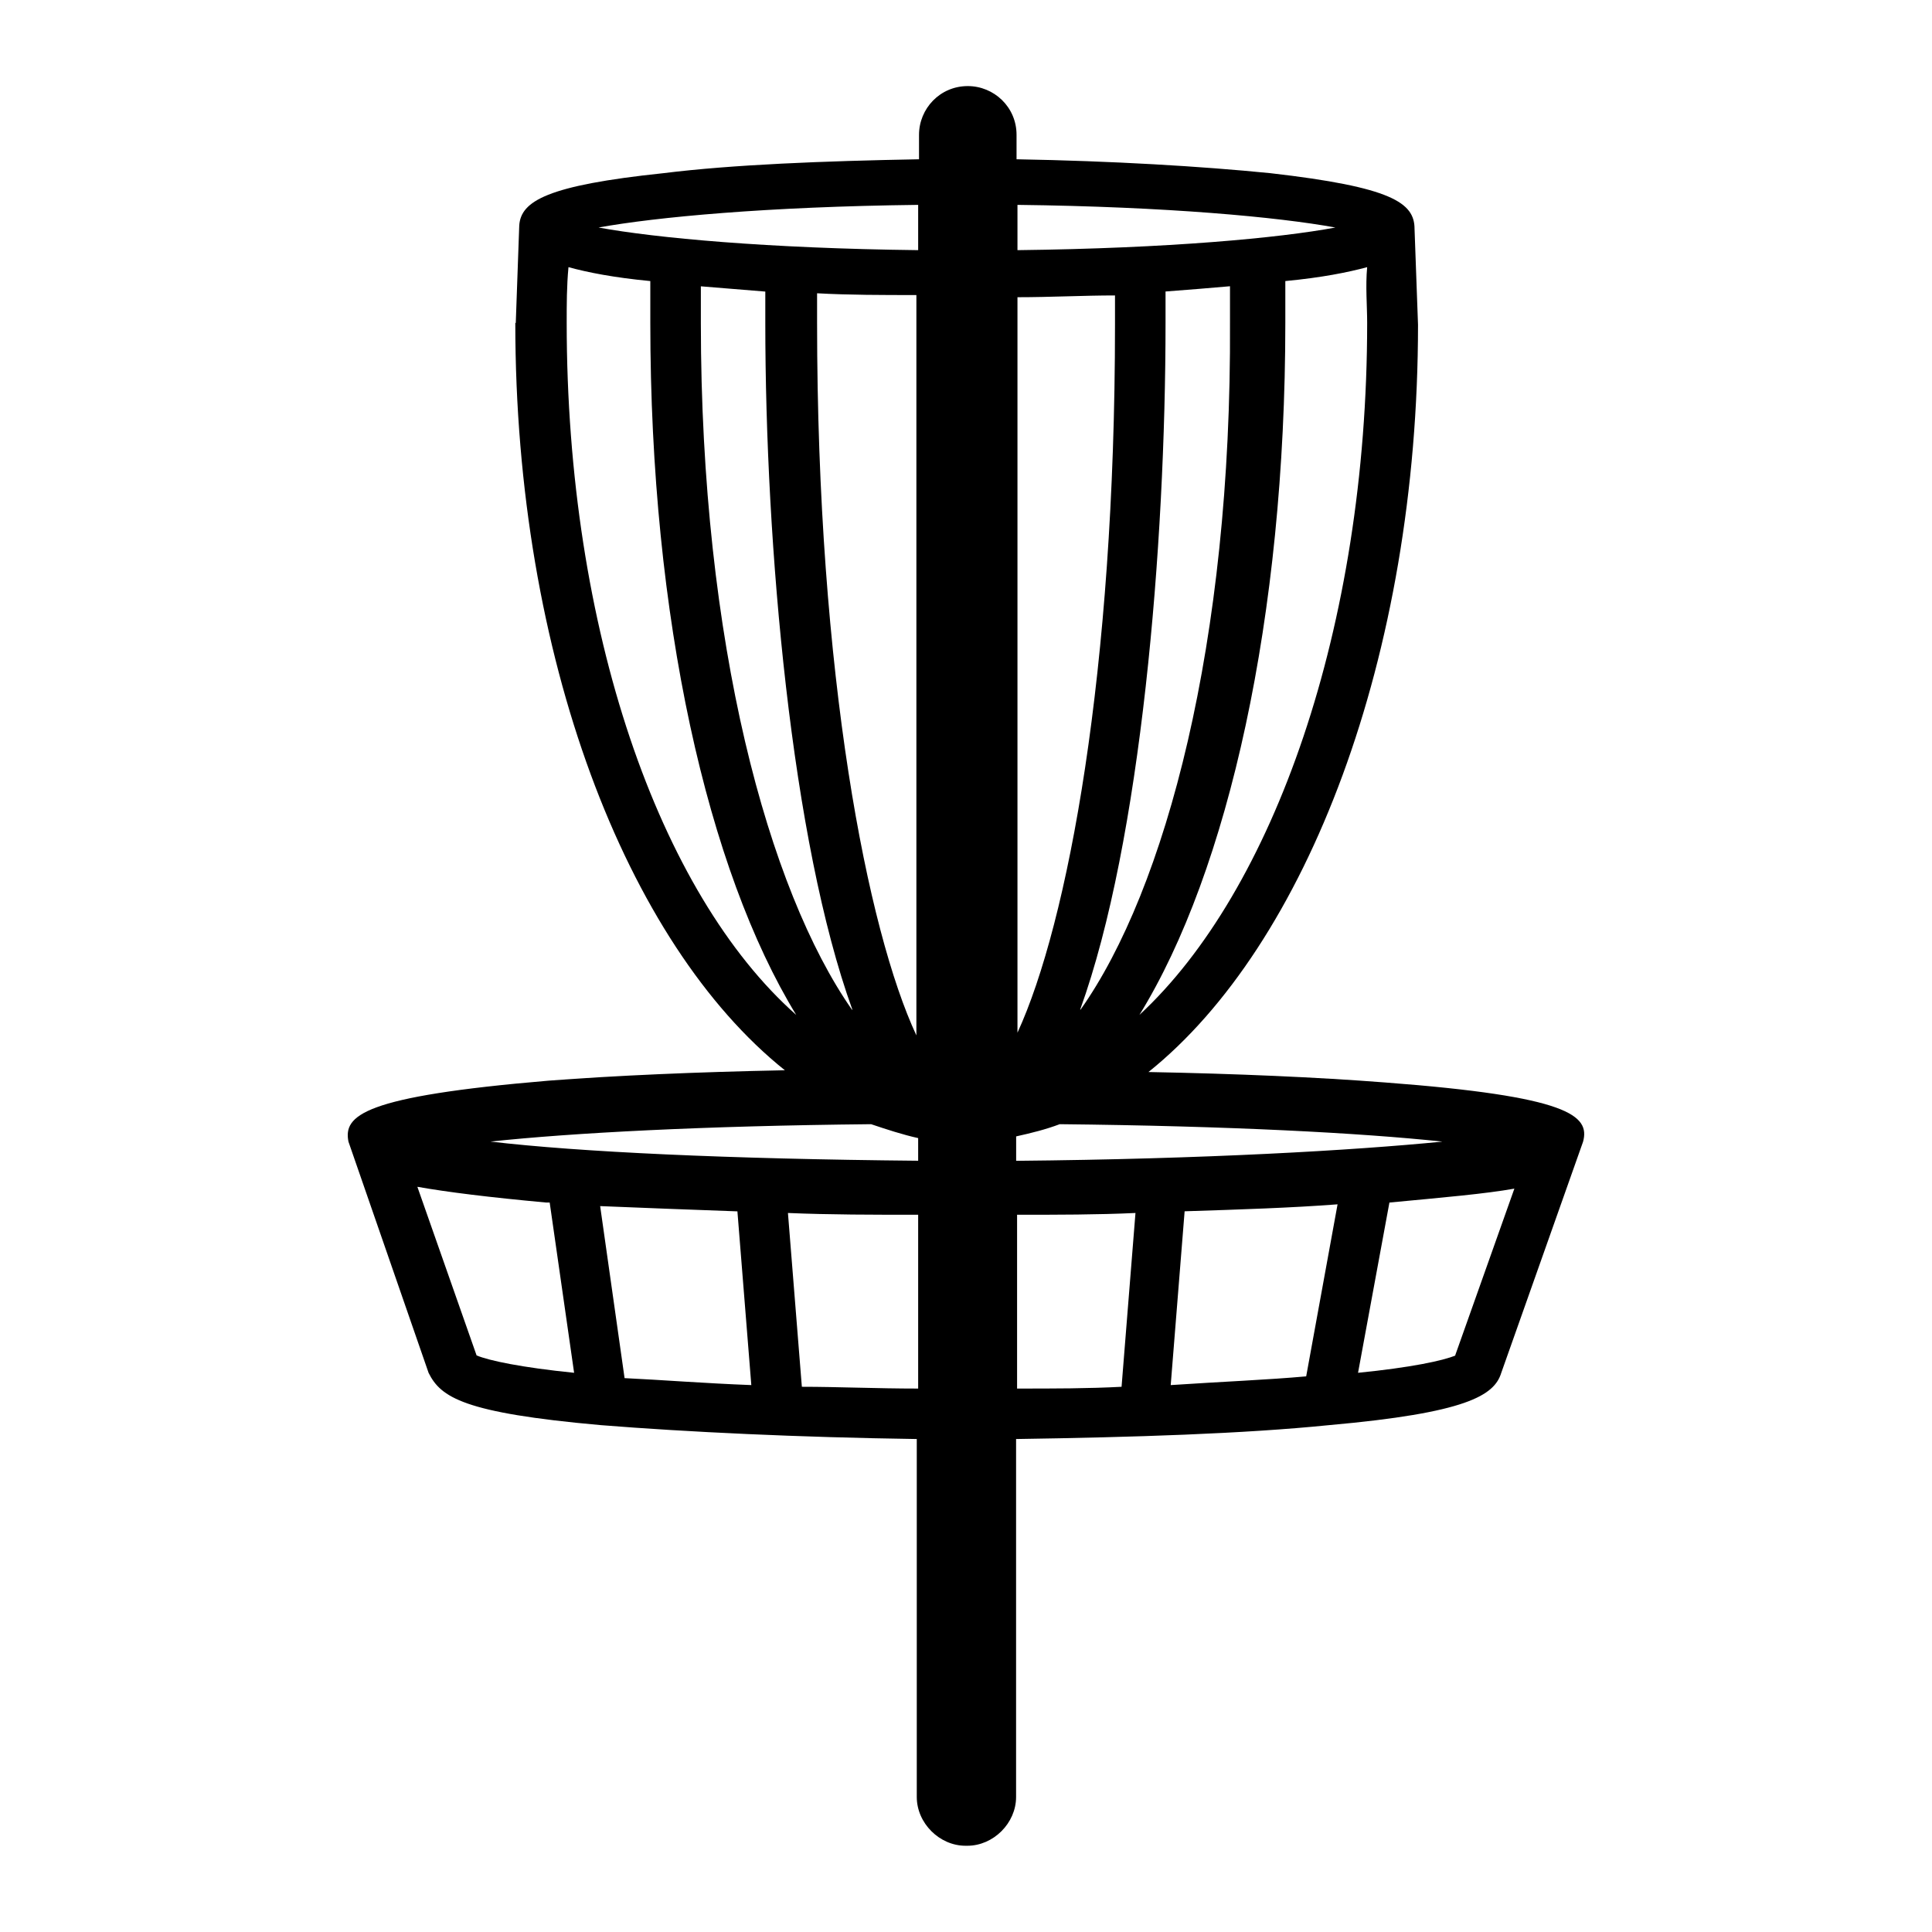 <?xml version="1.0" encoding="UTF-8"?>
<svg id="DISC_GOLF" xmlns="http://www.w3.org/2000/svg" viewBox="0 0 250 250">
  <defs>
    <style>
      .cls-1 {
        fill: #000;
        stroke-width: 0px;
      }
    </style>
  </defs>
  <path class="cls-1" d="m66.68,41.79c0,43.17,14.37,80.3,34.88,96.7-11.5.23-21.81.68-30.6,1.35-24.06,2.03-26.54,4.51-25.87,7.89l10.37,29.92c1.58,3.16,4.51,5.18,22.26,6.76,11.27.9,25.64,1.58,40.91,1.8v46.32c0,3.38,2.93,6.31,6.31,6.31h.23c3.38,0,6.31-2.93,6.31-6.31v-46.32c15.27-.23,29.47-.68,40.52-1.8,17.75-1.58,21.36-3.83,22.26-6.76l10.59-29.92c.9-3.38-1.8-5.86-25.64-7.66-8.79-.68-19.1-1.13-30.6-1.35,20.46-16.4,34.88-53.76,34.88-96.7l-.45-12.4c0-3.38-2.93-5.41-18.65-7.21-9.02-.9-20.46-1.58-32.85-1.8v-3.16c0-3.61-2.93-6.31-6.31-6.31-3.61,0-6.31,2.93-6.31,6.31v3.16c-12.4.23-24.06.68-33.08,1.8-15.05,1.58-18.43,3.61-18.65,6.76l-.45,12.62h-.06Zm119.92,105.94c-11.5,1.13-30.6,2.25-55.11,2.48v-3.16c2.03-.45,3.83-.9,5.64-1.58,22.03.23,38.94,1.13,49.48,2.25Zm-13.52,8.11l-4.06,22.26c-4.96.45-10.82.68-17.53,1.13l1.8-22.49c7.21-.23,13.92-.45,19.78-.9Zm3.83-114.06c0,39.39-12.17,73.54-29.47,89.55,11.5-18.65,18.88-51.51,18.88-89.55v-5.41c4.73-.45,8.11-1.13,10.59-1.8-.23,2.48,0,4.96,0,7.21Zm-37.14,88.87c7.89-21.81,11.05-60.07,11.05-88.87v-4.06c2.93-.23,5.86-.45,8.34-.68v4.73c.23,41.36-8.34,73.32-19.33,88.87h-.06Zm-8.11-104.14c19.33.23,33.76,1.58,41.14,2.93-7.21,1.35-21.58,2.7-41.14,2.93,0,0,0-5.86,0-5.86Zm0,11.95c4.28,0,8.57-.23,12.62-.23v3.83c0,44.74-6.09,77.37-12.62,91.57V38.41v.06Zm-12.85-11.95v5.86c-19.55-.23-33.98-1.58-41.36-2.93,7.44-1.35,21.81-2.7,41.36-2.93Zm-8.57,104.14c-10.82-15.5-19.55-47.45-19.55-88.87v-4.73c2.7.23,5.41.45,8.34.68v4.06c0,28.8,3.38,67.06,11.27,88.87h-.06Zm-4.51-88.87v-3.83c4.06.23,8.57.23,12.85.23v95.8c-6.31-13.52-12.85-46.55-12.85-92.25v.06Zm-32.4,0c0-2.48,0-4.73.23-7.21,2.48.68,5.86,1.35,10.59,1.8v5.41c0,38.26,7.44,70.84,18.88,89.55-17.75-15.72-29.7-49.93-29.7-89.55Zm39.39,103.69c2.03.68,4.06,1.35,6.09,1.8v2.93c-24.74-.23-43.84-1.13-55.34-2.48,10.59-1.13,27.44-2.03,49.25-2.25Zm-17.3,11.27l1.8,22.49c-6.09-.23-11.72-.68-16.4-.9l-3.16-22.26c5.41.23,11.5.45,17.75.68Zm-41.36-3.16c3.83.68,9.24,1.35,16.62,2.03h.45l3.16,22.03c-6.76-.68-11.05-1.58-12.62-2.25l-7.66-21.81h.06Zm49.7,25.87l-1.8-22.49c5.41.23,11.05.23,16.85.23v22.49c-5.41,0-10.37-.23-15.05-.23Zm27.9-22.26c5.18,0,10.37,0,15.27-.23l-1.8,22.49c-4.28.23-8.79.23-13.52.23v-22.49h.06Zm56.69,18.2c-1.58.68-5.86,1.58-12.62,2.25l4.06-22.03c7.21-.68,12.4-1.13,16.17-1.8l-7.66,21.58h.06Z"/>
</svg>
